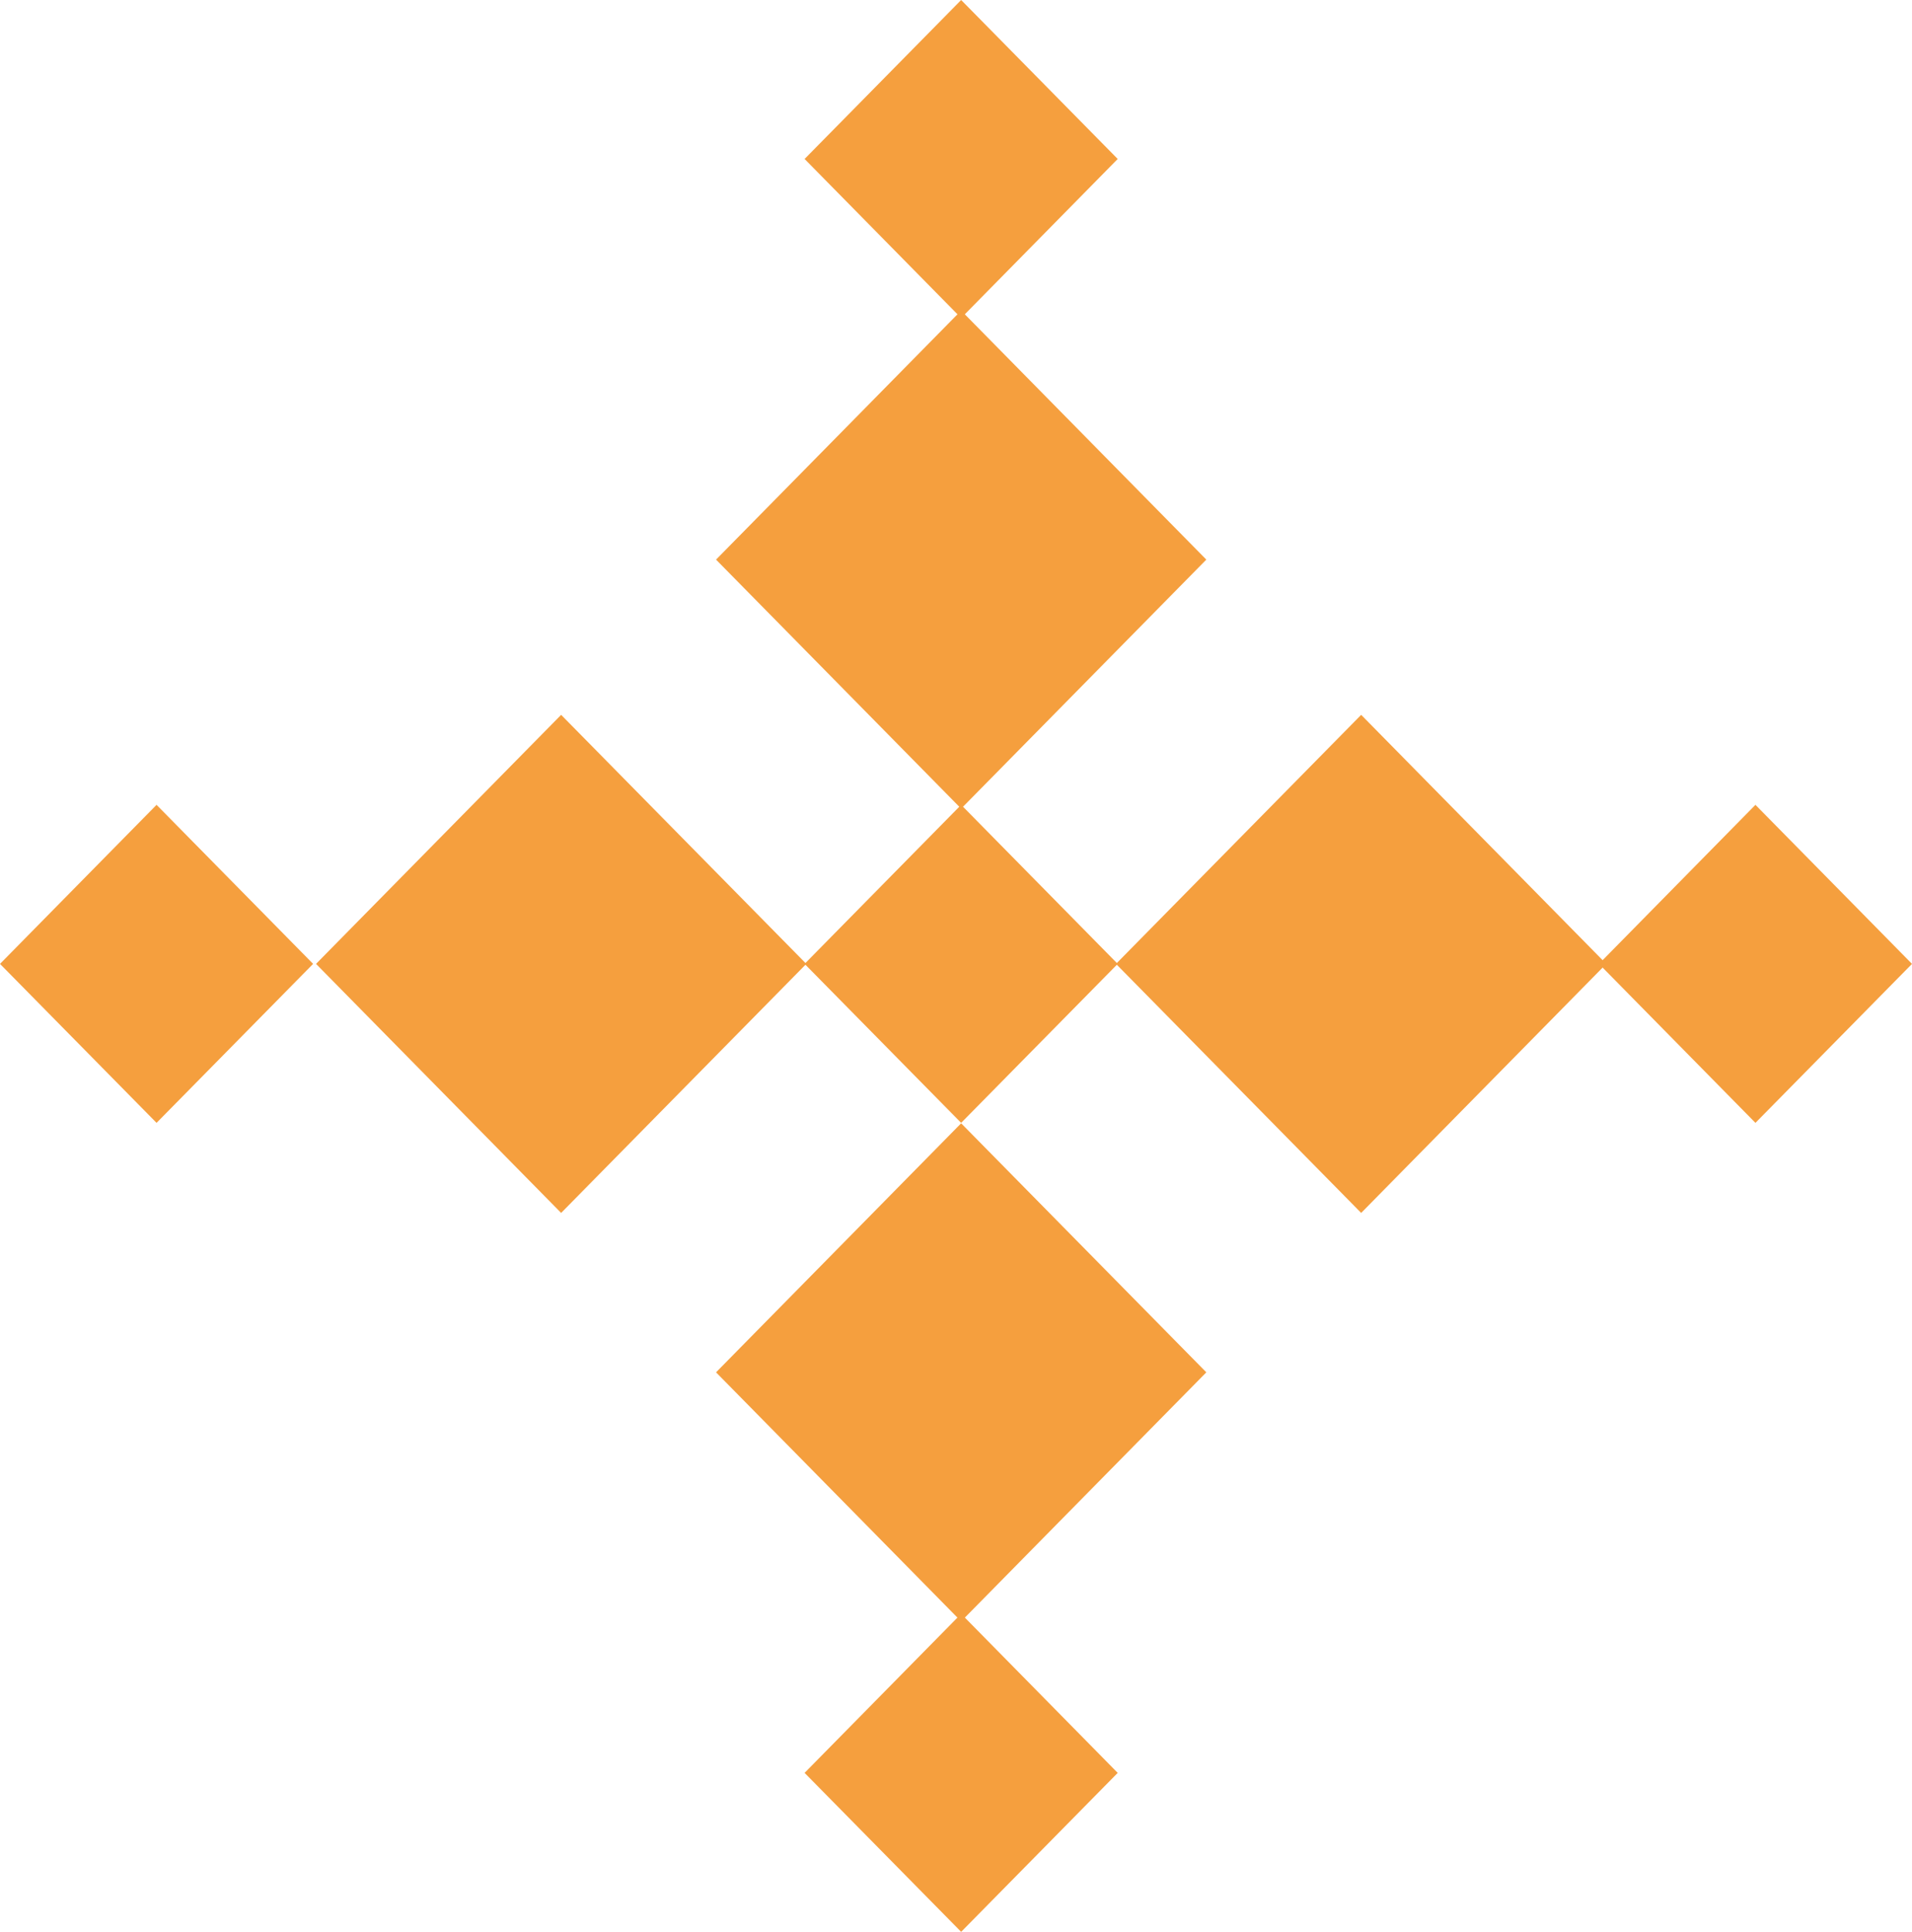 <?xml version="1.0" encoding="UTF-8"?> <svg xmlns="http://www.w3.org/2000/svg" viewBox="0 0 281.496 284.402" fill="none"><path d="M105.42 82.384L141.505 119.047L177.602 82.384L141.505 45.721L105.42 82.384Z" fill="#F59F3E"></path><path d="M105.42 202.031L141.505 238.694L177.602 202.031L141.505 165.368L105.42 202.031Z" fill="#F59F3E"></path><path d="M118.457 141.901L141.506 165.304L164.555 141.901L141.506 118.485L118.457 141.901Z" fill="#F59F3E"></path><path d="M235.41 141.901L258.446 165.304L281.496 141.901L258.446 118.485L235.41 141.901Z" fill="#F59F3E"></path><path d="M118.457 23.403L141.506 46.819L164.555 23.403L141.506 0L118.457 23.403Z" fill="#F59F3E"></path><path d="M118.457 260.999L141.506 284.401L164.555 260.999L141.506 237.583L118.457 260.999Z" fill="#F59F3E"></path><path d="M0 141.901L23.049 165.304L46.098 141.901L23.049 118.485L0 141.901Z" fill="#F59F3E"></path><path d="M82.613 178.564L118.71 141.901L82.613 105.237L46.528 141.901L82.613 178.564Z" fill="#F59F3E"></path><path d="M200.399 178.564L236.484 141.901L200.399 105.237L164.302 141.901L200.399 178.564Z" fill="#F59F3E"></path></svg> 